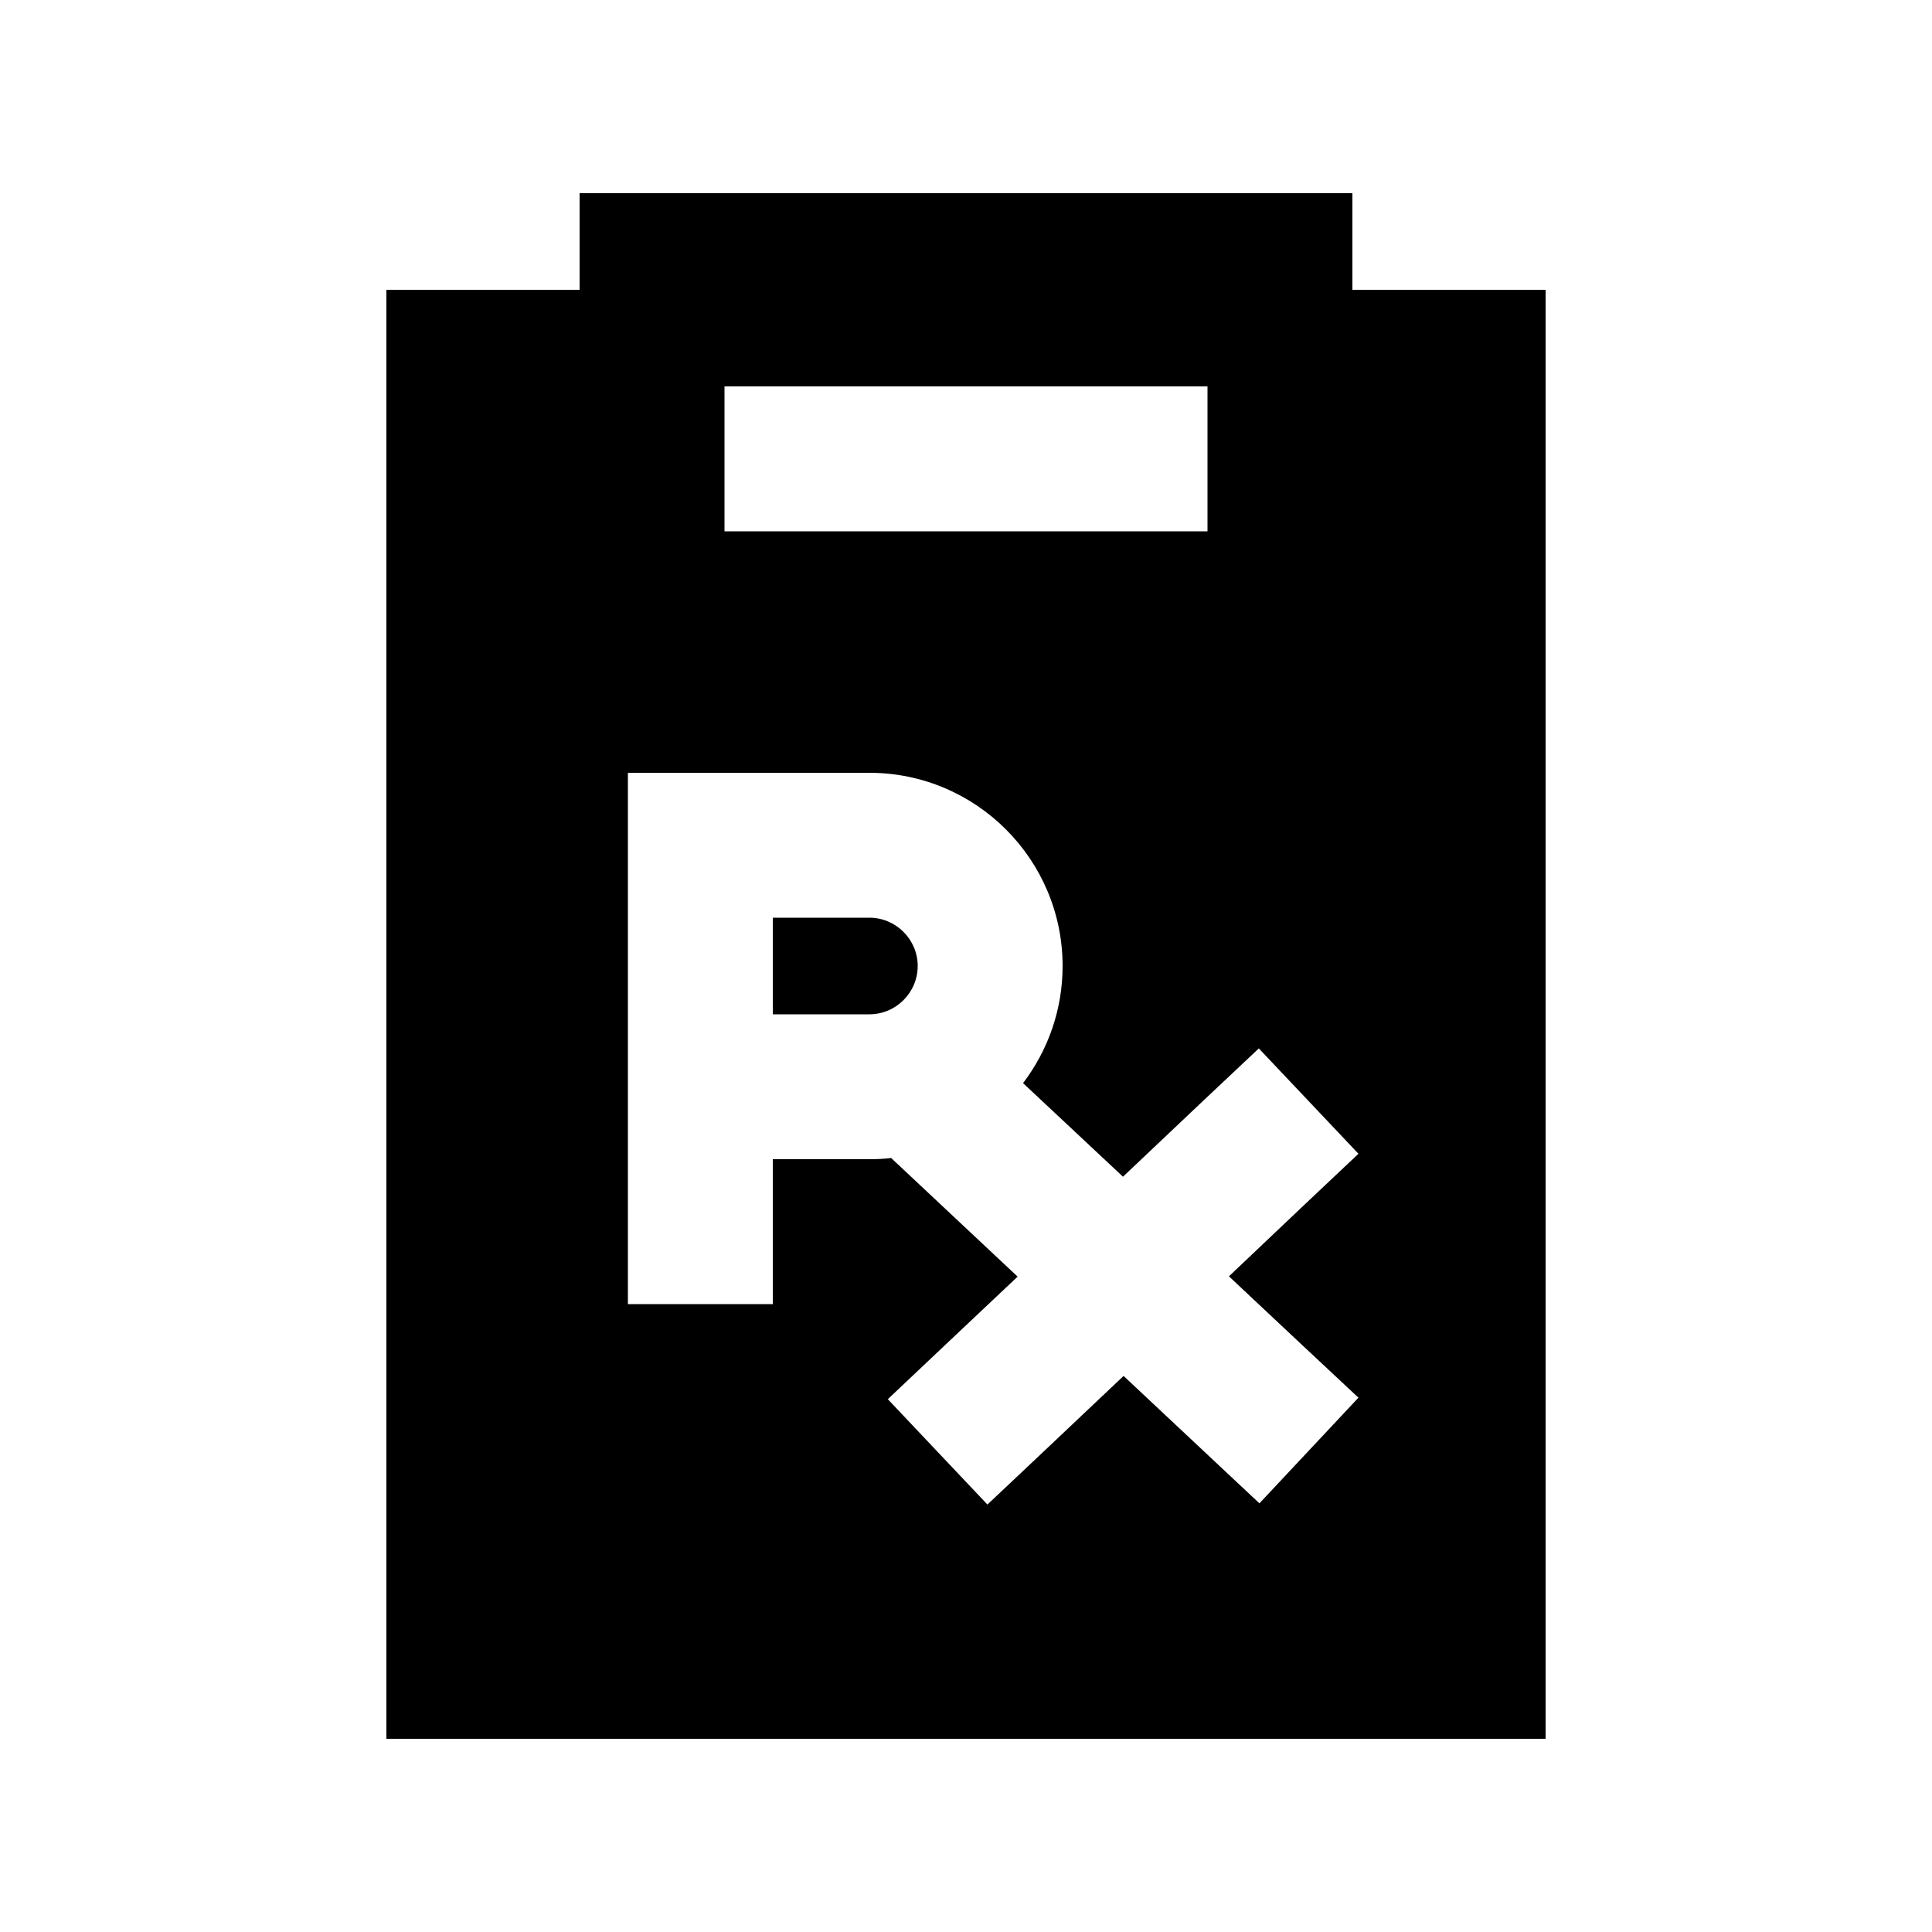 <svg xmlns="http://www.w3.org/2000/svg" viewBox="0 0 640 640"><!--! Font Awesome Pro 7.1.0 by @fontawesome - https://fontawesome.com License - https://fontawesome.com/license (Commercial License) Copyright 2025 Fonticons, Inc. --><path fill="currentColor" d="M448 64L192 64L192 96L128 96L128 576L512 576L512 96L448 96L448 64zM240 176L240 128L400 128L400 176L240 176zM232 256L288 256C323.3 256 352 284.7 352 320C352 334.6 347.1 348 338.9 358.8L372 389.8C392 370.8 407 356.7 417 347.3L450 382.2C439.7 391.9 425.4 405.4 407.1 422.8C425.3 439.9 439.6 453.3 450 463L417.2 498C407.2 488.6 392.2 474.6 372.2 455.8C352.1 474.8 337.1 489 327.1 498.4L294.1 463.5C304.4 453.8 318.7 440.2 337.1 422.9L295.2 383.6C292.9 383.9 290.5 384 288 384L256 384L256 432L208 432L208 256L232 256zM264 336L288 336C296.8 336 304 328.8 304 320C304 311.2 296.8 304 288 304L256 304L256 336L264 336z"/></svg>